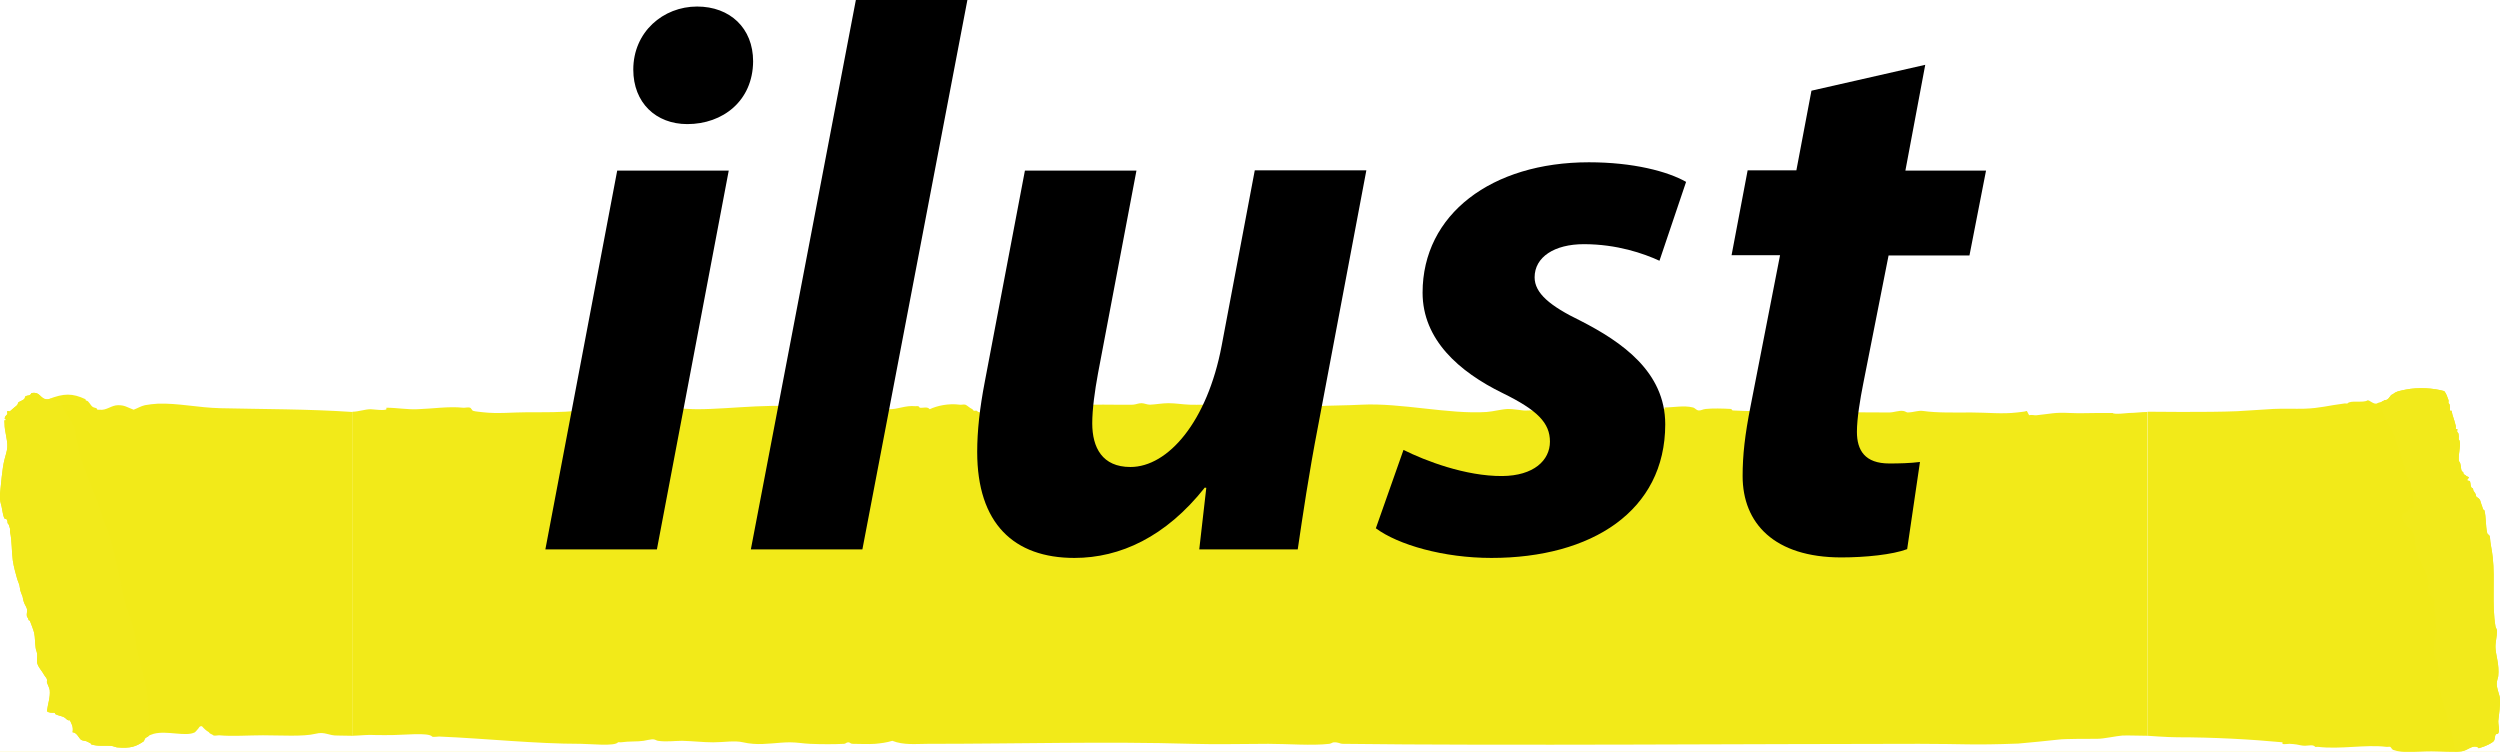 <?xml version="1.0" encoding="utf-8"?>
<!-- Generator: Adobe Illustrator 24.1.2, SVG Export Plug-In . SVG Version: 6.00 Build 0)  -->
<svg version="1.1" xmlns="http://www.w3.org/2000/svg" xmlns:xlink="http://www.w3.org/1999/xlink" x="0px" y="0px"
	 viewBox="0 0 99.52 29.93" style="enable-background:new 0 0 99.52 29.93;" xml:space="preserve">
<style type="text/css">
	.st0{fill:#FCEE21;}
	.st1{fill:#FFFFFF;}
	.st2{fill:#DADAEA;}
	.st3{fill:#F2EA19;}
	.st4{fill-rule:evenodd;clip-rule:evenodd;fill:#F2EA1B;}
	.st5{fill:#FFFFFF;stroke:#000000;stroke-miterlimit:10;}
	.st6{fill:none;stroke:#000000;stroke-width:3;stroke-miterlimit:10;}
	.st7{fill:none;stroke:#000000;stroke-miterlimit:10;}
</style>
<g id="レイヤー_3">
	<rect x="-908.26" y="-451.91" class="st0" width="1920" height="1857"/>
</g>
<g id="レイヤー_4">
	<rect x="-908.26" y="-396.91" class="st1" width="1920" height="1276"/>
</g>
<g id="レイヤー_1">
	<g>
		<g id="レイヤー_1_1_">
			<g>
				<g>
					<g>
						<path class="st3" d="M14.03,16.4c-1.77-0.12-3.57-0.11-5.26-0.15c-0.88-0.02-1.7-0.21-2.49-0.18
							c-0.16,0.01-0.36,0.03-0.51,0.06c-0.17,0.04-0.29,0.12-0.45,0.18c-0.29-0.11-0.35-0.18-0.62-0.18s-0.46,0.22-0.74,0.18
							c-0.02,0-0.04,0-0.06,0c-0.06,0-0.03-0.04-0.06-0.06c-0.04-0.02-0.11-0.02-0.16-0.06c-0.08-0.06-0.15-0.23-0.23-0.24
							c-0.06,0-0.03-0.05-0.05-0.06c-0.52-0.24-0.85-0.24-1.47,0c-0.34,0.04-0.3-0.32-0.68-0.24c-0.05,0.12-0.14,0.08-0.23,0.12
							C1,15.78,0.98,15.88,0.96,15.89c-0.1,0.07-0.15,0.08-0.22,0.12c-0.02,0.01-0.04,0.11-0.06,0.12c-0.1,0.09-0.2,0.16-0.28,0.24
							c-0.02,0.02-0.1-0.02-0.11,0c-0.02,0.02,0.02,0.1,0,0.12c-0.06,0.08-0.08,0.05-0.11,0.18c0.01-0.02,0.06,0.03,0.06,0.06
							c0,0-0.05,0-0.06,0c-0.01,0.01,0,0.1,0,0.12c0,0.36,0.13,0.63,0.11,0.96c-0.01,0.16-0.07,0.31-0.11,0.48
							c-0.1,0.38-0.14,1.04-0.18,1.38c-0.02,0.25,0.04,0.39,0.06,0.48c0.05,0.23,0.05,0.33,0.11,0.48c0.01,0.02,0.1,0.03,0.11,0.06
							c0.04,0.09-0.01,0.12,0.06,0.18c0.01,0,0.06,0.18,0.06,0.18c0.01,0.04-0.01,0.08,0,0.12c0.08,0.37,0.06,0.76,0.11,1.14
							c0.04,0.27,0.12,0.54,0.17,0.72c0.04,0.14,0.1,0.23,0.11,0.36c0.01,0.14,0.08,0.27,0.11,0.36c0.02,0.08,0.02,0.14,0.06,0.24
							c0.02,0.07,0.09,0.16,0.11,0.24c0.03,0.09-0.02,0.21,0,0.3c0.01,0.05,0.06,0.07,0.06,0.12c0,0.06,0.05,0.04,0.06,0.06
							c0.06,0.16,0.13,0.33,0.17,0.48c0.04,0.18,0.03,0.4,0.06,0.6c0.01,0.09,0.04,0.12,0.06,0.24c0.01,0.12-0.02,0.27,0,0.36
							c0.05,0.19,0.19,0.31,0.28,0.48c0.03,0.06,0.1,0.11,0.11,0.18c0.01,0.04-0.01,0.08,0,0.12c0.03,0.09,0.1,0.22,0.11,0.3
							c0.03,0.28-0.08,0.57-0.11,0.84c0.08,0.08,0.24,0.06,0.28,0.06c0.06,0,0.03,0.05,0.06,0.06c0.12,0.06,0.24,0.07,0.34,0.12
							c0.08,0.04,0.13,0.15,0.23,0.12c0.06,0.13,0.15,0.25,0.11,0.48c0.17,0,0.26,0.25,0.34,0.3c0.06,0.04,0.18,0.04,0.22,0.06
							c0.03,0.01,0.09,0.05,0.12,0.06c0.06,0.01,0.04,0.05,0.06,0.06c0.26,0.09,0.56,0.04,0.79,0.06c0.1,0.01,0.17,0.05,0.23,0.06
							c0.57,0.05,0.77-0.04,1.07-0.24c0.02-0.02,0.04-0.1,0.06-0.12c0.05-0.05,0.12-0.06,0.17-0.12l0.17-0.06
							c0.53-0.14,1.28,0.13,1.64-0.06c0.01,0,0.09-0.1,0.11-0.12c0.05-0.04,0.06-0.14,0.17-0.12c0.08,0.09,0.17,0.18,0.28,0.24
							c0.03,0.07,0.12,0.07,0.17,0.12c0.03,0.03,0.19,0,0.23,0c0.54,0.05,1.15,0,1.75,0c0.7,0,1.6,0.06,2.09-0.06
							c0.38-0.1,0.51,0.08,0.89,0.07c0.11,0,0.59,0.01,0.59,0.01V16.4H14.03z"/>
						<path class="st4" d="M5.86,27.65c-0.09-0.74-0.39-1.44-0.46-2.17c-0.05-0.53-0.3-1.05-0.44-1.57
							c-0.16-0.63-0.25-1.27-0.42-1.89c-0.08-0.29-0.14-0.61-0.25-0.9c-0.06-0.19-0.16-0.34-0.21-0.53c-0.05-0.21-0.11-0.4-0.19-0.6
							c-0.25-0.57-0.45-1.15-0.67-1.73c-0.09-0.27-0.12-0.55-0.18-0.82c-0.03-0.14-0.02-0.28-0.08-0.41
							c-0.1-0.24-0.26-0.48-0.4-0.69c-0.03-0.04-0.1-0.21-0.14-0.25C2.34,16,2.22,15.97,2.1,15.92c-0.03-0.02-0.06-0.04-0.08-0.05
							c-0.03,0.01-0.06,0.02-0.1,0.03c-0.33,0.03-0.29-0.33-0.67-0.25c-0.05,0.12-0.14,0.08-0.23,0.12
							C1,15.78,0.98,15.88,0.96,15.89c-0.1,0.07-0.15,0.08-0.22,0.12c-0.02,0.01-0.04,0.11-0.06,0.12c-0.1,0.09-0.2,0.16-0.28,0.24
							c-0.02,0.02-0.1-0.02-0.11,0c-0.02,0.02,0.02,0.1,0,0.12c-0.06,0.08-0.08,0.05-0.11,0.18c0.01-0.02,0.06,0.03,0.06,0.06
							c0,0-0.05,0-0.06,0c-0.01,0.01,0,0.1,0,0.12c0,0.36,0.13,0.63,0.11,0.96c-0.01,0.16-0.07,0.31-0.11,0.48
							c-0.1,0.38-0.14,1.04-0.18,1.38c-0.02,0.25,0.04,0.39,0.06,0.48c0.05,0.23,0.05,0.33,0.11,0.48c0.01,0.02,0.1,0.03,0.11,0.06
							c0.04,0.09-0.01,0.12,0.06,0.18c0.01,0,0.06,0.18,0.06,0.18c0.01,0.04-0.01,0.08,0,0.12c0.08,0.37,0.06,0.76,0.11,1.14
							c0.04,0.27,0.12,0.54,0.17,0.72c0.04,0.14,0.1,0.23,0.11,0.36c0.01,0.14,0.08,0.27,0.11,0.36c0.02,0.08,0.02,0.14,0.06,0.24
							c0.02,0.07,0.09,0.16,0.11,0.24c0.03,0.09-0.02,0.21,0,0.3c0.01,0.05,0.06,0.07,0.06,0.12c0,0.06,0.05,0.04,0.06,0.06
							c0.06,0.16,0.13,0.33,0.17,0.48c0.04,0.18,0.03,0.4,0.06,0.6c0.01,0.09,0.04,0.12,0.06,0.24c0.01,0.12-0.02,0.27,0,0.36
							c0.05,0.19,0.19,0.31,0.28,0.48c0.03,0.06,0.1,0.11,0.11,0.18c0.01,0.04-0.01,0.08,0,0.12c0.03,0.09,0.1,0.22,0.11,0.3
							c0.03,0.28-0.08,0.57-0.11,0.84c0.08,0.08,0.24,0.06,0.28,0.06c0.06,0,0.03,0.05,0.06,0.06c0.12,0.06,0.24,0.07,0.34,0.12
							c0.08,0.04,0.13,0.15,0.23,0.12c0.06,0.13,0.15,0.25,0.11,0.48c0.17,0,0.26,0.25,0.34,0.3c0.06,0.04,0.18,0.04,0.22,0.06
							c0.03,0.01,0.09,0.05,0.12,0.06c0.06,0.01,0.04,0.05,0.06,0.06c0.26,0.09,0.56,0.04,0.79,0.06c0.1,0.01,0.17,0.05,0.23,0.06
							c0.57,0.05,0.77-0.04,1.07-0.24c0.02-0.02,0.04-0.1,0.06-0.12c0.05-0.05,0.11-0.06,0.16-0.12
							C5.93,28.73,5.92,28.19,5.86,27.65z"/>
					</g>
					<g>
						<path class="st3" d="M85.48,16.4c-0.24,0-0.49,0.04-0.73,0.04c-0.04,0-0.59,0.07-0.65,0h-0.56c-0.41,0-0.74,0.02-1.15,0
							c-0.61-0.03-0.73,0.03-1.32,0.09c-0.09,0.01-0.2-0.03-0.28,0c-0.03,0.01-0.09-0.17-0.11-0.17c-0.12,0.04-0.27,0.04-0.39,0.06
							c-0.59,0.07-1.19,0-1.81,0c-0.64,0-1.38,0.02-1.92-0.06c-0.21-0.03-0.34,0.05-0.62,0.06c-0.04,0-0.1-0.05-0.17-0.06
							c-0.18-0.03-0.37,0.06-0.57,0.06c-0.77,0-5.49-0.03-6.22-0.08c-0.03,0-0.06-0.06-0.06-0.06c-0.33-0.02-0.76-0.03-1.02,0
							c-0.12,0.01-0.19,0.07-0.28,0.06c-0.1-0.01-0.14-0.1-0.23-0.12c-0.35-0.09-0.77,0-1.13,0c0,0,0,0.05,0,0.06
							c-0.01,0.02-0.2,0.01-0.23,0c-0.02-0.01-0.08-0.06-0.06-0.06c-0.49-0.05-0.74,0.03-1.07,0.18c-0.11,0.01-0.18-0.08-0.28-0.12
							c-0.27-0.1-0.43-0.02-0.68,0c-0.29,0.02-0.61,0.05-0.79,0.06c-0.14,0.01-0.26-0.06-0.4-0.06c-0.19,0-0.51,0.11-0.68,0.06
							c-0.01,0-0.09-0.06-0.06-0.06c-0.27,0.02-0.53,0.11-0.79,0.12c-0.1,0-0.13-0.04-0.23-0.06c-0.1-0.01-0.24,0.01-0.34,0
							c-0.23-0.02-0.4-0.06-0.62-0.06c-0.27,0.01-0.57,0.1-0.85,0.12c-1.5,0.1-3.41-0.37-4.98-0.29c-0.53,0.03-1.29,0.03-1.81,0.06
							c-0.15,0.01-0.32,0.07-0.45,0.06c-0.11-0.01-0.23-0.09-0.34-0.12c-0.35-0.1-0.95-0.08-1.3-0.06c-0.05,0-0.04,0.05-0.06,0.06
							c-0.25,0.07-0.39,0.02-0.62,0c-0.77-0.06-1.55,0.02-2.26,0c-0.29-0.01-0.56-0.06-0.85-0.06c-0.24,0-0.5,0.05-0.73,0.06
							c-0.12,0-0.23-0.06-0.34-0.06c-0.13,0-0.21,0.05-0.34,0.06c-0.53,0.01-1.06-0.01-1.58,0c-0.87,0.01-1.88,0.12-2.71,0.06
							c-0.28-0.02-0.46-0.11-0.62,0c-0.05,0.03-0.07,0.15-0.11,0.18c-0.08,0.04-0.15,0.03-0.23,0.06c-0.01,0,0.01,0.05,0,0.06
							c-0.02,0.03-0.19,0-0.23,0c-0.09,0.01-0.22-0.05-0.34-0.06c-0.13-0.01-0.29,0.06-0.4-0.06c-0.04-0.01-0.08,0.01-0.11,0
							c-0.05-0.02-0.04-0.05-0.06-0.06c-0.13-0.06-0.2-0.15-0.28-0.18c-0.07-0.02-0.15,0.01-0.23,0c-0.43-0.06-0.9,0.04-1.19,0.18
							c-0.1-0.12-0.26-0.04-0.4-0.06c0,0-0.02-0.05-0.06-0.06c-0.03-0.01-0.08,0-0.11,0c-0.42-0.04-0.68,0.13-1.07,0.12
							c-0.11,0-0.16-0.03-0.28-0.06c-0.11-0.03-0.21-0.04-0.34-0.06c-0.22-0.04-0.45-0.06-0.68-0.06c-0.18,0-0.21,0.05-0.28,0.06
							c-0.2,0.02-0.44-0.03-0.56,0c-0.07,0.02-0.07,0.1-0.11,0.12c-0.25,0.1-0.43,0.04-0.62,0c-0.06-0.01-0.12,0.02-0.17,0
							c-1.28-0.3-3.17,0-4.58,0c-0.5,0-1.21-0.1-1.53,0c-0.02,0.01-0.08,0.11-0.11,0.12c-0.05,0.02-0.12-0.02-0.17,0
							c-0.07,0.02-0.06,0.09-0.11,0.12c0.02-0.21-0.23-0.12-0.28-0.12c-0.16-0.02-0.32,0.01-0.45,0c-0.14-0.01-0.28-0.06-0.4-0.06
							c-0.14,0-0.26,0.06-0.4,0.06c-0.2,0-0.38-0.09-0.56-0.06c-0.07,0.01-0.13,0.06-0.17,0.06c-0.28-0.01-0.41-0.09-0.62-0.06
							c-0.54,0.07-1.28,0.06-1.92,0.06c-0.62,0-1.22,0.07-1.81,0c-0.12-0.02-0.28-0.02-0.4-0.06c-0.02-0.01-0.08-0.12-0.11-0.12
							c-0.08-0.03-0.2,0.01-0.28,0c-0.58-0.06-1.2,0.04-1.81,0.06c-0.4,0.02-0.83-0.06-1.24-0.06c0,0,0,0.05,0,0.06
							c-0.05,0.07-0.58,0-0.62,0c-0.24,0-0.49,0.1-0.73,0.1v12.9c0.33-0.01,0.62-0.05,0.9-0.03c0.26,0.01,0.48,0,0.74,0
							c0.36,0,1.4-0.11,1.53,0.06c0.02,0.03,0.24,0,0.28,0c1.9,0.08,3.8,0.29,5.65,0.29c0.35,0,1.34,0.11,1.47-0.06
							c0.01-0.01,0.1,0,0.11,0c0.36-0.05,0.66-0.02,0.91-0.06c0.09-0.02,0.25-0.05,0.34-0.06c0.11-0.01,0.16,0.05,0.23,0.06
							c0.34,0.05,0.66,0,0.96,0c0.43,0.01,0.83,0.06,1.24,0.06c0.44,0,0.85-0.08,1.19,0c0.13,0.03,0.26,0.05,0.4,0.06
							c0.49,0.04,0.99-0.06,1.47-0.06c0.27,0,0.53,0.05,0.79,0.06c0.47,0.02,0.97,0.02,1.36,0c0.07,0,0.08-0.06,0.17-0.06
							c0.07,0,0.08,0.06,0.17,0.06c0.31,0,0.61,0.02,0.9,0c0.22-0.02,0.46-0.05,0.68-0.12c0.45,0.18,0.95,0.12,1.41,0.12
							c3.67,0,7.09-0.1,10.51,0c1.02,0.03,2.02,0,3.05,0c0.78,0,1.74,0.08,2.43,0c0.07-0.01,0.13-0.06,0.17-0.06
							c0.18-0.01,0.27,0.06,0.34,0.06c6.2,0.08,16.82,0,22.96,0c1.85,0,2.05,0.06,3.95-0.01c0.04,0,1.59-0.15,1.62-0.16
							c0.21-0.03,1.17-0.03,1.53-0.03c0.26,0,0.74-0.11,1-0.13c0.28-0.01,0.67,0.01,1,0.01L85.48,16.4L85.48,16.4z"/>
					</g>
					<g>
						<path class="st3" d="M99.39,27.22c0-0.12,0.04-0.19,0.06-0.3c0.05-0.47-0.1-0.83-0.11-1.14c-0.01-0.21,0.06-0.43,0.06-0.66
							c0-0.08-0.05-0.12-0.06-0.18c-0.15-0.89-0.01-1.86-0.11-2.76c-0.03-0.29-0.1-0.56-0.11-0.78c-0.01-0.13-0.09-0.1-0.11-0.18
							c-0.07-0.31-0.04-0.63-0.11-0.9c0-0.02-0.04-0.01-0.06-0.06c-0.02-0.08-0.04-0.12-0.06-0.18c-0.05-0.13-0.03-0.17-0.11-0.24
							c-0.04-0.04-0.11-0.05-0.11-0.12c-0.01-0.11-0.11-0.15-0.11-0.24c0-0.07-0.04-0.03-0.06-0.06c-0.05-0.08-0.03-0.12-0.06-0.24
							c-0.02-0.07-0.1-0.02-0.11-0.06c-0.02-0.05,0.07-0.08,0.06-0.12c0-0.01-0.1-0.04-0.11-0.06c-0.03-0.04-0.11-0.04-0.11-0.12
							c0-0.06-0.05-0.03-0.06-0.06c-0.04-0.08-0.03-0.19-0.06-0.3c-0.01-0.05-0.05-0.08-0.06-0.12c-0.03-0.28,0.12-0.73,0-0.84
							c-0.01-0.01,0-0.1,0-0.12c-0.01-0.1,0-0.13-0.06-0.18c-0.02-0.02,0.01-0.1,0-0.12c0-0.01-0.05,0.01-0.06,0
							c-0.01-0.01,0.01-0.1,0-0.12c-0.08-0.33-0.12-0.35-0.17-0.61c0,0-0.05,0-0.06,0c-0.01-0.01,0-0.1,0-0.12
							c-0.01-0.1,0-0.13-0.06-0.18c-0.01-0.01,0.01-0.1,0-0.12c-0.06-0.15-0.08-0.25-0.17-0.36c-0.43-0.12-1.03-0.16-1.53-0.06
							c-0.18,0.04-0.38,0.06-0.51,0.18c-0.15,0.04-0.14,0.25-0.34,0.24c-0.06,0.07-0.26,0.1-0.28,0.12
							c-0.13,0.09-0.33-0.15-0.4-0.11c-0.16,0.11-0.68-0.02-0.79,0.12c-0.01,0.01-0.1,0-0.11,0c-0.7,0.09-0.98,0.19-1.61,0.21
							c-0.34,0.01-0.88-0.01-1.24,0.01c-0.41,0.02-0.99,0.07-1.44,0.09c-1.14,0.05-3.56,0.02-3.56,0.02v12.9
							c0,0,0.79,0.06,1.19,0.06c1.42,0,2.91,0.08,4.18,0.2c0,0,0,0.05,0,0.06c0.02,0.03,0.24,0,0.28,0
							c0.21,0.01,0.38,0.04,0.45,0.06c0.25,0.06,0.47-0.07,0.57,0.06c0.01,0.01,0.1,0,0.11,0c0.87,0.11,1.91-0.1,2.71,0
							c0.05,0.01,0.12-0.01,0.17,0c0.02,0.01,0.08,0.11,0.11,0.12c0.41,0.15,0.93,0.06,1.53,0.06c0.41,0,0.84,0.05,1.19,0
							c0.25-0.03,0.4-0.24,0.62-0.18c0,0,0.1,0.05,0.06,0.06c0.32-0.09,0.56-0.22,0.62-0.3c0.03-0.04,0.04-0.21,0.06-0.24
							c0.03-0.05,0.09-0.02,0.11-0.06c0.07-0.11-0.01-0.39,0-0.48c0.03-0.32,0.09-0.58,0.06-0.96
							C99.48,27.61,99.39,27.4,99.39,27.22z"/>
						<path class="st4" d="M99.39,27.22c0-0.12,0.04-0.19,0.06-0.3c0.05-0.47-0.1-0.83-0.11-1.14c-0.01-0.21,0.06-0.43,0.06-0.66
							c0-0.08-0.05-0.12-0.06-0.18c-0.15-0.89-0.01-1.86-0.11-2.76c-0.03-0.29-0.1-0.56-0.11-0.78c-0.01-0.13-0.09-0.1-0.11-0.18
							c-0.07-0.31-0.04-0.63-0.11-0.9c0-0.02-0.04-0.01-0.06-0.06c-0.02-0.08-0.04-0.12-0.06-0.18c-0.05-0.13-0.03-0.17-0.11-0.24
							c-0.04-0.04-0.11-0.05-0.11-0.12c-0.01-0.11-0.11-0.15-0.11-0.24c0-0.07-0.04-0.03-0.06-0.06c-0.05-0.08-0.03-0.12-0.06-0.24
							c-0.02-0.07-0.1-0.02-0.11-0.06c-0.02-0.05,0.07-0.08,0.06-0.12c0-0.01-0.1-0.04-0.11-0.06c-0.03-0.04-0.11-0.04-0.11-0.12
							c0-0.06-0.05-0.03-0.06-0.06c-0.04-0.08-0.03-0.19-0.06-0.3c-0.01-0.05-0.05-0.08-0.06-0.12c-0.03-0.28,0.12-0.73,0-0.84
							c-0.01-0.01,0-0.1,0-0.12c-0.01-0.1,0-0.13-0.06-0.18c-0.02-0.02,0.01-0.1,0-0.12c0-0.01-0.05,0.01-0.06,0
							c-0.01-0.01,0.01-0.1,0-0.12c-0.08-0.33-0.12-0.35-0.17-0.61c0,0-0.05,0-0.06,0c-0.01-0.01,0-0.1,0-0.12
							c-0.01-0.1,0-0.13-0.06-0.18c-0.01-0.01,0.01-0.1,0-0.12c-0.06-0.15-0.08-0.25-0.17-0.36c-0.43-0.12-1.03-0.16-1.53-0.06
							c-0.18,0.04-0.38,0.06-0.51,0.18c-0.15,0.04-0.14,0.25-0.34,0.24c-0.02,0.02-0.06,0.04-0.1,0.05
							c0.01,0.16-0.01,0.33,0.05,0.48c0.17,0.43,0.38,0.63,0.51,1.09c0.12,0.41,0.29,0.81,0.39,1.24c0.07,0.3,0.24,0.58,0.28,0.89
							c0.01,0.12,0.05,0.46,0.02,0.54c-0.05-0.12-0.45,0.37-0.46,0.23c-0.01,0.57,0.52,0.51,0.52,1.07c0,0.28,0.08,0.52,0.2,0.78
							c0.08,0.18,0.16,0.35,0.24,0.52c0.13,0.29,0.1,0.59,0.08,0.92c-0.01-0.11,0.07-0.06,0.17,0.03c0.13,0.12,0.1,0.14,0.09,0.31
							c0,0.21,0.02,0.37,0.05,0.57c0.05,0.48-0.14,0.99-0.04,1.46c0.04,0.19,0.12,0.35,0.17,0.53l0,0c0.02,0.08,0.03,0.16,0.05,0.24
							c0.01-0.09-0.03-0.16-0.05-0.24c-0.11,1.13,0.57,2.16,0.63,3.28c0.09,0,0.18,0,0.26-0.01c0.25-0.03,0.4-0.24,0.62-0.18
							c0,0,0.1,0.05,0.06,0.06c0.32-0.09,0.56-0.22,0.62-0.3c0.03-0.04,0.04-0.21,0.06-0.24c0.03-0.05,0.09-0.02,0.11-0.06
							c0.07-0.11-0.01-0.39,0-0.48c0.03-0.32,0.09-0.58,0.06-0.96C99.48,27.61,99.39,27.4,99.39,27.22z"/>
					</g>
				</g>
			</g>
		</g>
		<g>
			<path d="M21.71,21.87l2.86-15.08h4.44l-2.86,15.08H21.71z M25.21,2.77c0-1.5,1.19-2.51,2.54-2.51c1.31,0,2.23,0.86,2.23,2.18
				c-0.01,1.58-1.21,2.5-2.62,2.5C26.11,4.94,25.21,4.09,25.21,2.77z"/>
			<path d="M29.89,21.87L34.07,0h4.44l-4.18,21.87H29.89z"/>
			<path d="M54.39,6.79l-1.92,10.17c-0.37,1.91-0.61,3.56-0.81,4.91h-3.92l0.28-2.45l-0.06-0.01c-1.55,1.96-3.37,2.8-5.19,2.8
				c-2.41,0-3.87-1.37-3.87-4.22c0-0.83,0.1-1.74,0.3-2.78l1.6-8.42h4.44l-1.53,8.07c-0.13,0.7-0.23,1.44-0.23,1.99
				c0,0.97,0.4,1.74,1.52,1.74c1.5,0,3.06-1.81,3.63-4.82l1.32-6.99H54.39z"/>
			<path d="M55.87,17.91c0.86,0.43,2.47,1.05,3.93,1.04c1.25-0.01,1.9-0.62,1.9-1.37c0-0.74-0.49-1.25-1.88-1.93
				c-1.74-0.85-3.19-2.13-3.19-4c0-3.12,2.75-5.19,6.62-5.19c1.76,0,3.13,0.36,3.87,0.78l-1.06,3.14c-0.63-0.29-1.69-0.66-3.01-0.66
				c-1.17,0-1.96,0.51-1.96,1.32c0,0.63,0.61,1.14,1.83,1.73c1.64,0.84,3.37,2.03,3.37,4.12c0,3.45-2.93,5.32-6.92,5.32
				c-1.9,0-3.71-0.52-4.6-1.18L55.87,17.91z"/>
			<path d="M76.64,2.58l-0.79,4.21h3.21l-0.66,3.38h-3.22l-1.01,5.11c-0.12,0.6-0.25,1.38-0.25,1.91c0,0.74,0.32,1.26,1.29,1.26
				c0.39,0,0.83-0.01,1.22-0.06l-0.51,3.47c-0.58,0.22-1.67,0.33-2.62,0.33c-2.67,0-3.93-1.36-3.93-3.24c0-0.83,0.09-1.64,0.32-2.8
				l1.17-5.99h-1.93l0.64-3.38h1.94l0.6-3.17L76.64,2.58z"/>
		</g>
	</g>
</g>
<g id="ガイド">
</g>
</svg>
